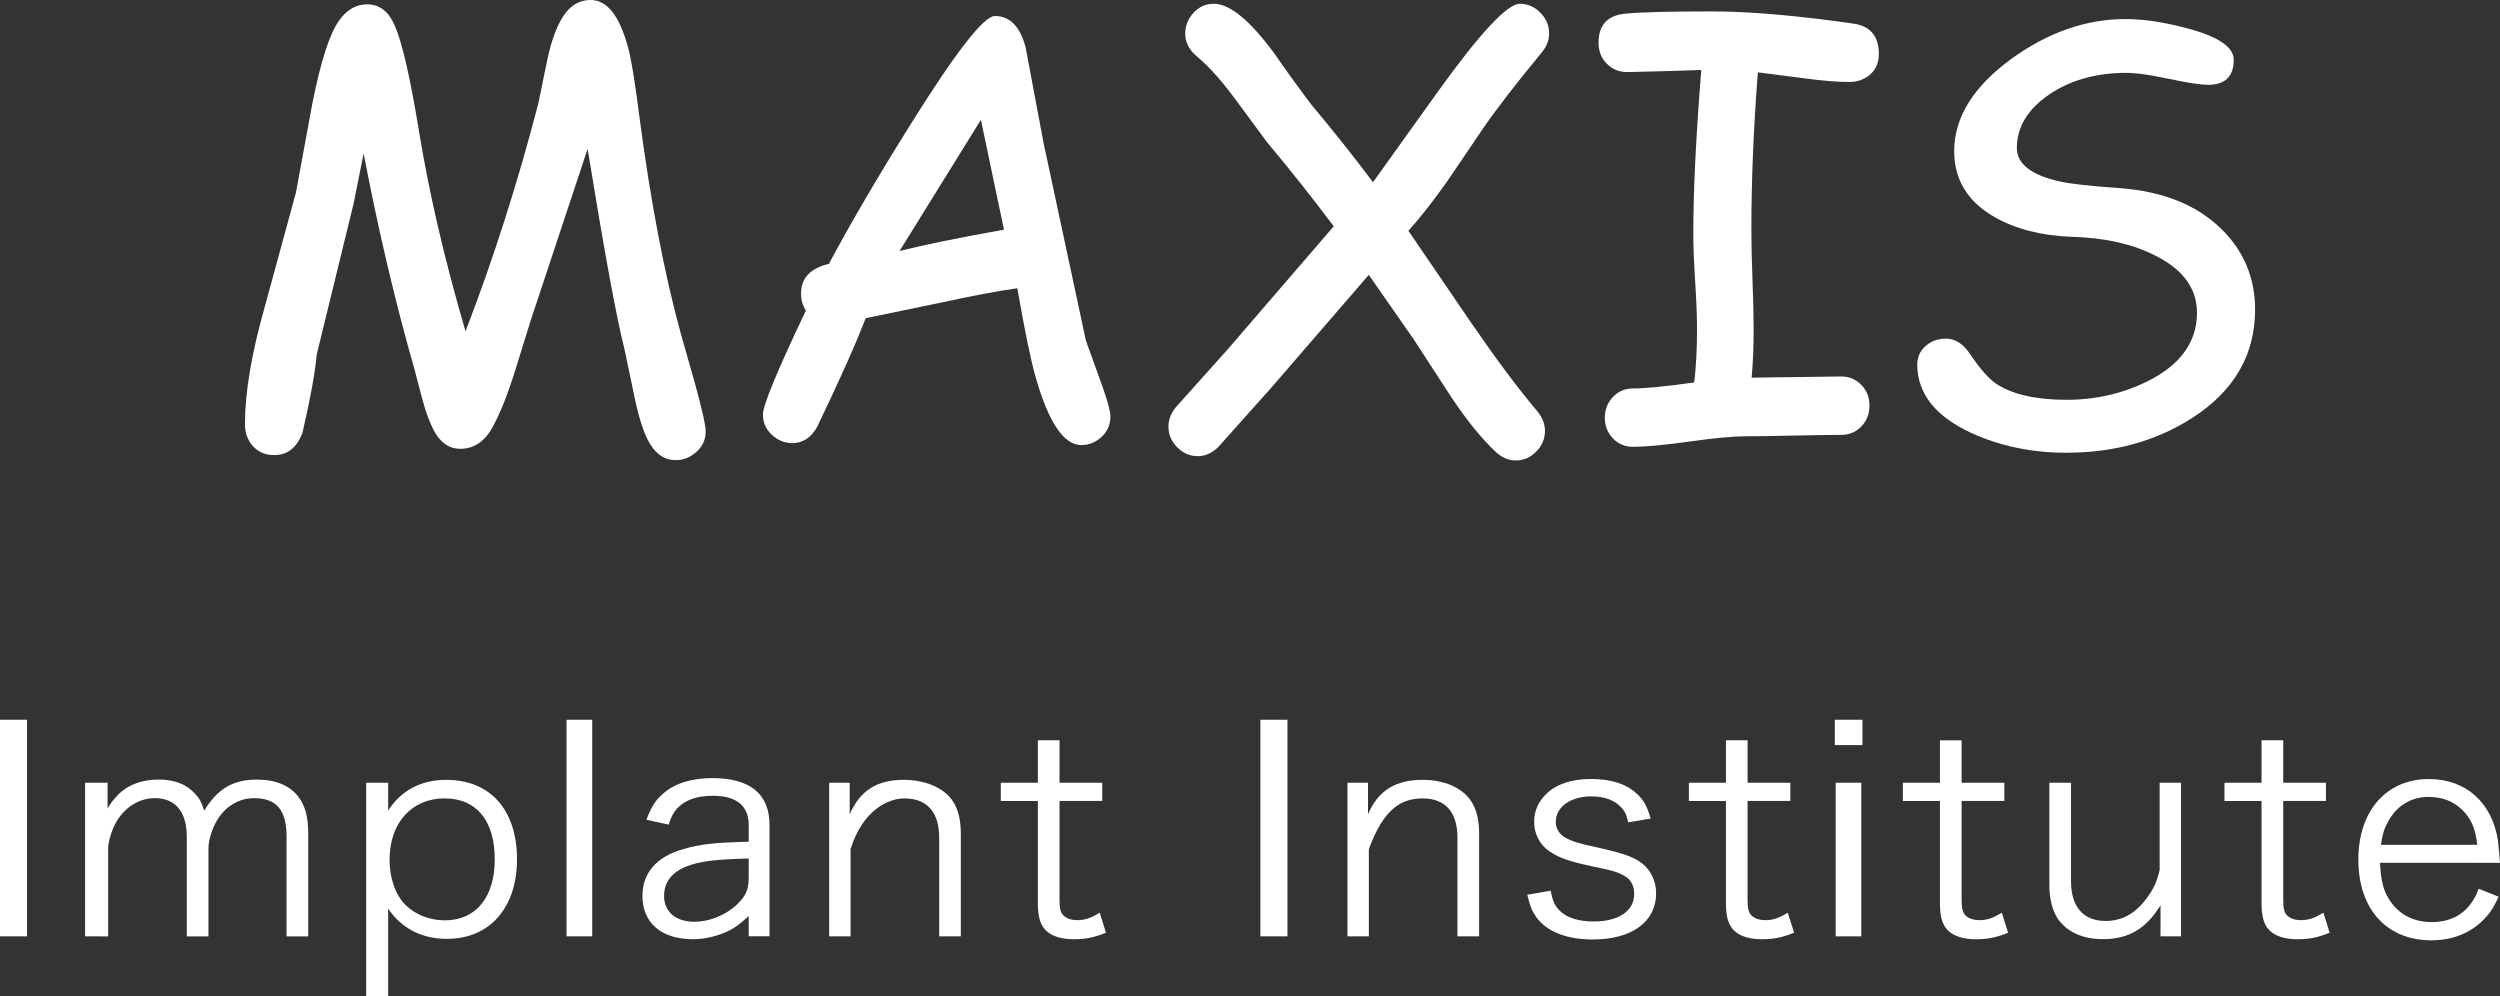 <?xml version="1.0" encoding="utf-8"?>
<!-- Generator: Adobe Illustrator 16.0.3, SVG Export Plug-In . SVG Version: 6.00 Build 0)  -->
<!DOCTYPE svg PUBLIC "-//W3C//DTD SVG 1.1//EN" "http://www.w3.org/Graphics/SVG/1.1/DTD/svg11.dtd">
<svg version="1.1" id="レイヤー_1" xmlns="http://www.w3.org/2000/svg" xmlns:xlink="http://www.w3.org/1999/xlink" x="0px"
	 y="0px" width="115.983px" height="46.216px" viewBox="0 0 115.983 46.216" enable-background="new 0 0 115.983 46.216"
	 xml:space="preserve">
<rect x="0" y="0" width="115.983" height="46.216" fill="#333333" stroke="none"/>
<g>
	<path fill="#FFFFFF" d="M31.341,21.348c-0.476,0-0.867-0.245-1.176-0.737c-0.264-0.425-0.503-1.128-0.712-2.113l-0.475-2.271
		c-0.362-1.407-0.935-4.515-1.717-9.32l-2.641,7.963l-0.778,2.506c-0.317,0.996-0.647,1.812-0.991,2.443
		c-0.369,0.67-0.867,1.002-1.492,1.002c-0.519,0-0.928-0.281-1.228-0.844c-0.194-0.369-0.369-0.841-0.527-1.412l-0.384-1.465
		c-0.891-3.107-1.671-6.435-2.35-9.98l-0.475,2.363l-1.703,6.971c-0.071,0.818-0.291,2.028-0.661,3.631
		c-0.264,0.687-0.698,1.029-1.306,1.029c-0.431,0-0.774-0.154-1.03-0.462c-0.22-0.266-0.331-0.59-0.331-0.979
		c0-1.471,0.306-3.272,0.912-5.414l1.452-5.319l0.766-4.156c0.389-1.944,0.797-3.219,1.228-3.815
		c0.353-0.511,0.789-0.767,1.31-0.767c0.572,0,0.997,0.326,1.28,0.978c0.342,0.782,0.711,2.383,1.107,4.791
		c0.467,2.897,1.193,6.03,2.178,9.401c1.303-3.389,2.431-6.918,3.381-10.588l0.396-1.93c0.158-0.772,0.364-1.398,0.62-1.873
		C26.339,0.329,26.809,0,27.407,0c0.756,0,1.334,0.731,1.729,2.192c0.141,0.501,0.313,1.54,0.514,3.117
		c0.521,3.978,1.166,7.375,1.94,10.188l0.646,2.273c0.334,1.214,0.503,1.961,0.503,2.243c0,0.38-0.144,0.695-0.428,0.95
		C32.025,21.221,31.701,21.348,31.341,21.348z"/>
	<path fill="#FFFFFF" d="M50.167,20.649c-0.809,0-1.514-1.04-2.11-3.116c-0.229-0.792-0.517-2.178-0.859-4.16
		c-0.897,0.125-2.072,0.346-3.524,0.662l-3.514,0.727c-0.438,1.151-1.191,2.838-2.256,5.056c-0.282,0.493-0.666,0.74-1.148,0.74
		c-0.352,0-0.667-0.13-0.945-0.384c-0.278-0.256-0.416-0.573-0.416-0.95c0-0.423,0.666-2.027,1.993-4.818
		c-0.149-0.229-0.224-0.493-0.224-0.791c0-0.713,0.431-1.172,1.292-1.374c1.006-1.884,2.272-4.048,3.804-6.495
		c2.085-3.336,3.384-5.003,3.894-5.003c0.697,0,1.172,0.482,1.427,1.451l0.833,4.436l1.966,9.176l0.753,2.086
		c0.255,0.713,0.383,1.188,0.383,1.426c0,0.379-0.136,0.695-0.41,0.951C50.831,20.521,50.519,20.649,50.167,20.649z M45.507,5.559
		l-3.775,6.087c1.066-0.272,2.68-0.604,4.846-0.991L45.507,5.559z"/>
	<path fill="#FFFFFF" d="M71.519,2.442c-1.178,1.429-2.086,2.602-2.719,3.523l-1.65,2.433c-0.644,0.914-1.247,1.685-1.81,2.31
		l2.902,4.251c1.153,1.68,2.178,3.055,3.077,4.119c0.239,0.291,0.357,0.594,0.357,0.911c0,0.37-0.137,0.69-0.404,0.962
		c-0.269,0.275-0.587,0.41-0.957,0.41c-0.334,0-0.646-0.135-0.938-0.41c-0.651-0.615-1.33-1.453-2.033-2.507l-1.77-2.721
		l-2.071-2.971l-4.542,5.255l-2.431,2.72c-0.291,0.292-0.611,0.436-0.962,0.436c-0.362,0-0.678-0.136-0.951-0.409
		c-0.273-0.271-0.409-0.596-0.409-0.963c0-0.315,0.112-0.615,0.342-0.897l2.377-2.653l4.95-5.742
		c-0.97-1.294-1.997-2.591-3.09-3.896l-1.53-2.071c-0.617-0.829-1.189-1.463-1.716-1.902c-0.37-0.308-0.555-0.663-0.555-1.068
		c0-0.36,0.128-0.683,0.383-0.966c0.254-0.28,0.572-0.42,0.95-0.42c0.749,0,1.703,0.795,2.864,2.389
		c0.362,0.536,0.911,1.3,1.65,2.284c1.005,1.196,1.959,2.399,2.865,3.604l3.01-4.199c1.954-2.721,3.222-4.078,3.803-4.078
		c0.358,0,0.678,0.137,0.95,0.409c0.271,0.272,0.409,0.594,0.409,0.963C71.875,1.854,71.756,2.154,71.519,2.442z"/>
	<path fill="#FFFFFF" d="M85.804,3.803c-0.563,0-1.271-0.057-2.125-0.173l-2.125-0.274c-0.202,2.561-0.302,5.007-0.302,7.338
		c0,0.618,0.017,1.379,0.051,2.285c0.036,0.906,0.054,1.669,0.054,2.283c0,0.828-0.031,1.579-0.093,2.259l4.159-0.055
		c0.369,0,0.681,0.132,0.931,0.39c0.251,0.263,0.376,0.582,0.376,0.957c0,0.388-0.125,0.713-0.376,0.971
		c-0.25,0.261-0.563,0.391-0.931,0.391c-0.493,0-1.232,0.013-2.219,0.033c-0.983,0.021-1.725,0.032-2.219,0.032
		c-0.578,0-1.449,0.081-2.605,0.245c-1.157,0.161-2.031,0.243-2.62,0.243c-0.371,0-0.681-0.13-0.931-0.391
		c-0.25-0.258-0.376-0.579-0.376-0.955c0-0.381,0.126-0.7,0.376-0.965c0.25-0.264,0.56-0.395,0.931-0.395
		c0.571,0,1.517-0.093,2.839-0.279c0.087-0.714,0.131-1.526,0.131-2.442c0-0.607-0.028-1.349-0.084-2.224
		c-0.058-0.877-0.088-1.612-0.088-2.213c0-2.031,0.125-4.572,0.37-7.617l-1.715,0.054l-1.717,0.043c-0.378,0-0.694-0.13-0.949-0.387
		c-0.258-0.255-0.385-0.581-0.385-0.977c0-0.819,0.416-1.268,1.242-1.346c0.712-0.071,2.045-0.105,4-0.105
		c1.751,0,3.947,0.188,6.587,0.567c0.783,0.113,1.175,0.586,1.175,1.411c0,0.414-0.147,0.744-0.448,0.988
		C86.451,3.7,86.147,3.803,85.804,3.803z"/>
	<path fill="#FFFFFF" d="M88.947,16.965c-0.009-0.369,0.116-0.671,0.376-0.902c0.259-0.234,0.578-0.353,0.958-0.353
		c0.432,0,0.81,0.248,1.134,0.74c0.45,0.67,0.851,1.121,1.203,1.36c0.747,0.49,1.834,0.738,3.26,0.738
		c1.365,0,2.631-0.297,3.803-0.886c1.495-0.757,2.244-1.809,2.244-3.155c0-1.106-0.628-1.983-1.89-2.627
		c-1.063-0.554-2.379-0.853-3.944-0.896c-1.393-0.052-2.575-0.357-3.554-0.912c-1.249-0.712-1.875-1.731-1.875-3.063
		c0-1.566,0.891-2.996,2.668-4.291c1.699-1.223,3.453-1.834,5.267-1.834c0.855,0,1.818,0.145,2.892,0.435
		c1.427,0.381,2.141,0.865,2.141,1.453c0,0.774-0.397,1.162-1.189,1.162c-0.353,0-0.967-0.095-1.849-0.283
		c-0.878-0.188-1.562-0.28-2.045-0.272c-1.374,0.021-2.539,0.358-3.499,1.02c-0.984,0.677-1.48,1.5-1.48,2.467
		c0,0.73,0.652,1.246,1.955,1.545c0.484,0.115,1.422,0.22,2.813,0.317c2.016,0.148,3.59,0.784,4.725,1.899
		c1.039,1.022,1.56,2.268,1.56,3.736c0,2.095-0.969,3.769-2.905,5.019c-1.682,1.082-3.631,1.622-5.848,1.622
		c-1.61,0-3.084-0.308-4.424-0.923C89.807,19.323,88.976,18.284,88.947,16.965z"/>
</g>
<g>
	<path fill="#FFFFFF" d="M1.255,33.391v10.049H0V33.391H1.255z"/>
	<path fill="#FFFFFF" d="M3.948,43.439v-7.127h1.044v1.203c0.119-0.226,0.237-0.384,0.502-0.661c0.45-0.45,1.098-0.688,1.865-0.688
		c0.753,0,1.308,0.225,1.705,0.675c0.199,0.211,0.277,0.37,0.411,0.767c0.621-1.02,1.335-1.44,2.445-1.44
		c0.873,0,1.533,0.277,1.931,0.806c0.317,0.425,0.449,0.939,0.449,1.72v4.748h-1.005v-4.615c0-1.256-0.464-1.798-1.521-1.798
		c-0.66,0-1.282,0.356-1.666,0.965c-0.251,0.384-0.437,0.966-0.437,1.362v4.086H8.666v-4.615c0-1.164-0.527-1.798-1.479-1.798
		c-0.688,0-1.322,0.37-1.732,1.006c-0.238,0.354-0.437,0.978-0.437,1.321v4.086L3.948,43.439L3.948,43.439z"/>
	<path fill="#FFFFFF" d="M16.989,46.216v-9.903h1.019v1.295c0.597-0.938,1.521-1.428,2.698-1.428c2.036,0,3.279,1.389,3.279,3.688
		c0,2.248-1.27,3.689-3.252,3.689c-1.165,0-2.104-0.488-2.726-1.401v4.06H16.989z M22.953,39.868c0-1.798-0.847-2.828-2.328-2.828
		c-1.521,0-2.552,1.135-2.552,2.842c0,0.859,0.276,1.652,0.753,2.115c0.464,0.45,1.124,0.7,1.813,0.7
		C22.08,42.698,22.953,41.627,22.953,39.868z"/>
	<path fill="#FFFFFF" d="M27.476,33.391v10.049h-1.191V33.391H27.476z"/>
	<path fill="#FFFFFF" d="M34.736,42.5c-0.517,0.463-0.767,0.635-1.216,0.808c-0.45,0.172-0.926,0.265-1.376,0.265
		c-1.455,0-2.34-0.755-2.34-2.011c0-1.059,0.66-1.824,1.891-2.168c0.78-0.226,1.415-0.306,3.041-0.343V38.28
		c0-0.897-0.567-1.361-1.666-1.361c-0.727,0-1.27,0.187-1.64,0.568c-0.172,0.186-0.277,0.371-0.411,0.769l-1.032-0.225
		c0.239-0.609,0.41-0.888,0.74-1.178c0.544-0.503,1.337-0.754,2.328-0.754c1.746,0,2.645,0.74,2.645,2.168v5.171h-0.965L34.736,42.5
		L34.736,42.5z M34.736,39.828c-1.573,0.04-2.328,0.133-2.923,0.384c-0.674,0.278-1.004,0.729-1.004,1.362
		c0,0.727,0.542,1.189,1.401,1.189c0.767,0,1.6-0.369,2.115-0.939c0.305-0.33,0.41-0.608,0.41-1.137V39.828z"/>
	<path fill="#FFFFFF" d="M38.468,43.439v-7.127h0.952v1.468c0.496-1.147,1.316-1.601,2.508-1.601c0.952,0,1.855,0.344,2.278,0.991
		c0.251,0.384,0.37,0.872,0.37,1.521v4.748h-1.004v-4.575c0-1.19-0.568-1.823-1.614-1.823c-0.74,0-1.927,0.526-2.498,2.354v4.046
		L38.468,43.439L38.468,43.439z"/>
	<path fill="#FFFFFF" d="M49.155,34.342v1.971h1.982v0.846h-1.982v4.604c0,0.383,0.052,0.58,0.172,0.699
		c0.146,0.146,0.37,0.226,0.647,0.226c0.344,0,0.607-0.078,1.045-0.345l0.291,0.927c-0.541,0.225-0.951,0.305-1.494,0.305
		c-0.582,0-1.031-0.146-1.296-0.411c-0.265-0.263-0.37-0.646-0.37-1.27v-4.733h-1.72v-0.846h1.72v-1.97h1.005V34.342z"/>
	<path fill="#FFFFFF" d="M59.729,33.391v10.049h-1.256V33.391H59.729z"/>
	<path fill="#FFFFFF" d="M62.514,43.439v-5.633v-1.494h0.952v1.468c0.492-1.17,1.356-1.601,2.548-1.601
		c0.951,0,1.814,0.344,2.238,0.991c0.251,0.384,0.37,0.872,0.37,1.521v4.748h-1.006v-4.575c0-1.19-0.566-1.823-1.611-1.823
		c-0.953,0-1.8,0.43-2.5,2.354v4.046L62.514,43.439L62.514,43.439z"/>
	<path fill="#FFFFFF" d="M71.941,41.323c0.093,0.49,0.198,0.729,0.462,0.966c0.332,0.305,0.859,0.462,1.535,0.462
		c1.15,0,1.877-0.486,1.877-1.269c0-0.37-0.131-0.646-0.409-0.819c-0.316-0.198-0.583-0.278-1.561-0.476
		c-1.059-0.227-1.507-0.386-1.958-0.689c-0.462-0.315-0.713-0.807-0.713-1.389c0-0.476,0.197-0.924,0.567-1.281
		c0.462-0.45,1.177-0.688,2.063-0.688c0.898,0,1.6,0.211,2.077,0.635c0.344,0.291,0.526,0.594,0.698,1.203l-1.044,0.172
		c-0.079-0.356-0.146-0.517-0.33-0.701c-0.304-0.33-0.778-0.502-1.376-0.502c-0.964,0-1.652,0.488-1.652,1.189
		c0,0.304,0.16,0.568,0.45,0.728c0.304,0.173,0.647,0.277,1.468,0.449c1.283,0.291,1.706,0.45,2.103,0.754
		c0.41,0.331,0.635,0.834,0.635,1.376c0,1.321-1.123,2.142-2.937,2.142c-1.204,0-2.129-0.355-2.618-1.03
		c-0.198-0.277-0.292-0.502-0.423-1.045L71.941,41.323z"/>
	<path fill="#FFFFFF" d="M81.076,34.342v1.971h1.984v0.846h-1.984v4.604c0,0.383,0.054,0.58,0.172,0.699
		c0.146,0.146,0.372,0.226,0.648,0.226c0.344,0,0.608-0.078,1.045-0.345l0.292,0.927c-0.542,0.225-0.952,0.305-1.495,0.305
		c-0.583,0-1.031-0.146-1.296-0.411c-0.265-0.263-0.37-0.646-0.37-1.27v-4.733h-1.719v-0.846h1.719v-1.97h1.004V34.342z"/>
	<path fill="#FFFFFF" d="M86.405,33.391v1.176h-1.282v-1.176H86.405z M86.352,36.313v7.127h-1.189v-7.127H86.352z"/>
	<path fill="#FFFFFF" d="M91.006,34.342v1.971h1.983v0.846h-1.983v4.604c0,0.383,0.053,0.58,0.172,0.699
		c0.146,0.146,0.371,0.226,0.648,0.226c0.345,0,0.607-0.078,1.043-0.345l0.292,0.927c-0.542,0.225-0.951,0.305-1.494,0.305
		c-0.581,0-1.031-0.146-1.297-0.411c-0.265-0.263-0.37-0.646-0.37-1.27v-4.733h-1.719v-0.846H90v-1.97h1.006V34.342z"/>
	<path fill="#FFFFFF" d="M100.234,41.997c-0.661,1.084-1.481,1.574-2.671,1.574c-0.953,0-1.693-0.344-2.116-0.979
		c-0.236-0.384-0.371-0.898-0.371-1.533v-4.747h1.005v4.573c0,1.178,0.568,1.841,1.6,1.841c0.755,0,1.375-0.331,1.905-1.046
		c0.344-0.465,0.489-0.795,0.607-1.322v-4.046h0.992v7.127h-0.952L100.234,41.997L100.234,41.997z"/>
	<path fill="#FFFFFF" d="M105.926,34.342v1.971h1.982v0.846h-1.982v4.604c0,0.383,0.051,0.58,0.172,0.699
		c0.145,0.146,0.369,0.226,0.646,0.226c0.345,0,0.608-0.078,1.045-0.345l0.291,0.927c-0.543,0.225-0.951,0.305-1.494,0.305
		c-0.582,0-1.032-0.146-1.296-0.411c-0.265-0.263-0.37-0.646-0.37-1.27v-4.733h-1.72v-0.846h1.72v-1.97h1.006V34.342z"/>
	<path fill="#FFFFFF" d="M110.417,40.028c0.041,0.886,0.172,1.374,0.529,1.853c0.423,0.58,1.071,0.898,1.865,0.898
		c1.071,0,1.812-0.53,2.181-1.548l0.927,0.37c-0.253,0.556-0.425,0.794-0.729,1.097c-0.621,0.609-1.427,0.926-2.393,0.926
		c-2.076,0-3.385-1.454-3.385-3.741c0-2.262,1.295-3.741,3.279-3.741c1.706,0,2.936,1.097,3.199,2.868
		c0.013,0.146,0.066,0.66,0.093,1.02L110.417,40.028L110.417,40.028z M114.928,39.194c-0.081-0.741-0.278-1.216-0.701-1.626
		c-0.409-0.396-0.925-0.596-1.562-0.596c-0.806,0-1.48,0.41-1.877,1.149c-0.185,0.33-0.251,0.568-0.33,1.071L114.928,39.194
		L114.928,39.194z"/>
</g>
</svg>

